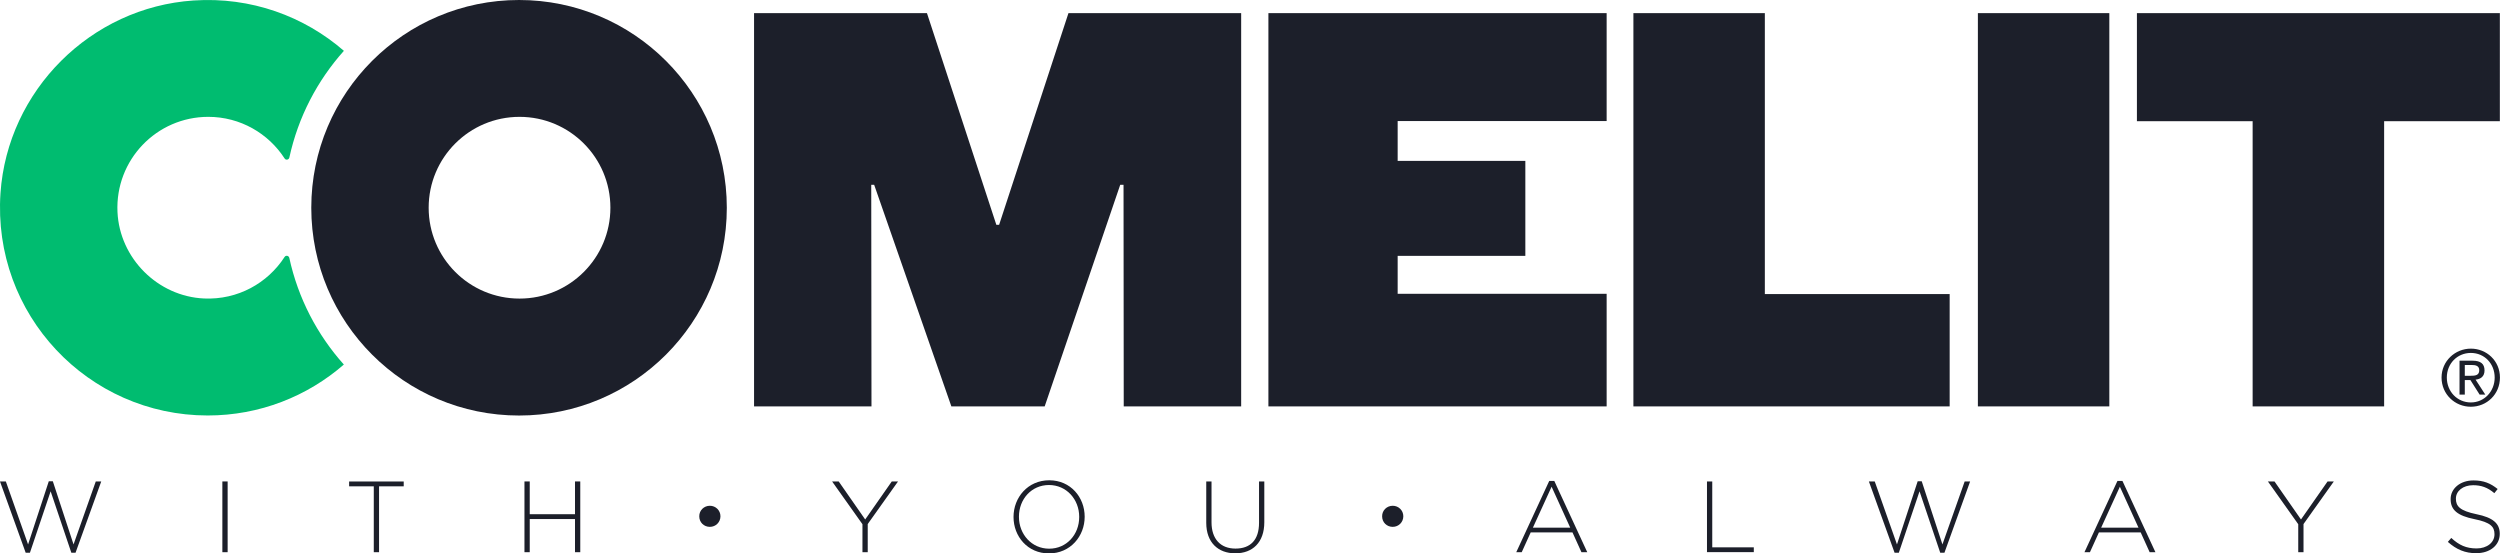 <?xml version="1.0" encoding="UTF-8"?><svg xmlns="http://www.w3.org/2000/svg" viewBox="0 0 512 113.34"><defs><style>.d{fill:#00bc70;}.e{fill:#1c1f2a;}</style></defs><g id="a"/><g id="b"><g id="c"><path class="e" d="M106.3,0C82.8,0,63.75,19.05,63.75,42.55s19.05,42.55,42.55,42.55,42.55-19.05,42.55-42.55S129.8,0,106.3,0Zm.1,61.15c-10.28,0-18.61-8.33-18.61-18.61s8.33-18.61,18.61-18.61,18.61,8.33,18.61,18.61-8.33,18.61-18.61,18.61Z"/><path class="d" d="M58.28,52.63c-3.46,5.35-9.58,8.81-16.49,8.5-9.48-.43-17.29-8.23-17.73-17.71-.49-10.68,8.02-19.49,18.59-19.49,6.56,0,12.33,3.4,15.64,8.53,.26,.4,.87,.27,.97-.2,1.8-8.28,5.72-15.76,11.17-21.85C62.29,3.35,51.44-.69,39.64,.1,18.61,1.5,1.54,18.52,.1,39.55c-1.7,24.85,17.95,45.54,42.44,45.54,10.67,0,20.42-3.94,27.88-10.43-5.45-6.09-9.37-13.57-11.17-21.84-.1-.47-.71-.6-.97-.19Z"/><g><path class="e" d="M15.48,113.2h-.87l-4.24-12.58-4.24,12.58h-.87L0,98.61H1.2l4.55,12.89,4.24-12.93h.83l4.24,12.93,4.55-12.89h1.12l-5.26,14.59Z"/><path class="e" d="M45.54,113.09v-14.49h1.08v14.49h-1.08Z"/><path class="e" d="M77.63,99.6v13.49h-1.08v-13.49h-5.05v-.99h11.18v.99h-5.05Z"/><path class="e" d="M117.76,113.09v-6.79h-9.27v6.79h-1.08v-14.49h1.08v6.71h9.27v-6.71h1.08v14.49h-1.08Z"/><path class="e" d="M143.21,105.75c-.02-1.22,.97-2.17,2.17-2.17s2.17,.95,2.17,2.15-.95,2.17-2.17,2.17-2.17-.93-2.17-2.15Z"/><path class="e" d="M177.71,107.34v5.75h-1.08v-5.73l-6.21-8.75h1.35l5.42,7.78,5.44-7.78h1.28l-6.21,8.73Z"/><path class="e" d="M214.83,113.34c-4.39,0-7.26-3.5-7.26-7.45v-.04c0-3.95,2.92-7.49,7.31-7.49s7.26,3.5,7.26,7.45t0,.04c0,3.95-2.92,7.49-7.31,7.49Zm6.19-7.49c0-3.58-2.61-6.52-6.19-6.52s-6.15,2.9-6.15,6.48v.04c0,3.58,2.61,6.52,6.19,6.52s6.15-2.9,6.15-6.48v-.04Z"/><path class="e" d="M252.98,113.32c-3.48,0-5.94-2.19-5.94-6.25v-8.46h1.08v8.36c0,3.41,1.84,5.38,4.91,5.38s4.82-1.78,4.82-5.28v-8.46h1.08v8.34c0,4.16-2.42,6.37-5.94,6.37Z"/><path class="e" d="M283.06,105.75c-.02-1.22,.97-2.17,2.17-2.17s2.17,.95,2.17,2.15-.95,2.17-2.17,2.17-2.17-.93-2.17-2.15Z"/><path class="e" d="M323.88,113.09l-1.84-4.06h-8.55l-1.84,4.06h-1.12l6.75-14.59h1.04l6.75,14.59h-1.18Zm-6.11-13.41l-3.83,8.38h7.64l-3.81-8.38Z"/><path class="e" d="M349.59,113.09v-14.49h1.08v13.49h8.51v.99h-9.58Z"/><path class="e" d="M398.23,113.2h-.87l-4.24-12.58-4.24,12.58h-.87l-5.26-14.59h1.2l4.55,12.89,4.24-12.93h.83l4.24,12.93,4.55-12.89h1.12l-5.26,14.59Z"/><path class="e" d="M440.25,113.09l-1.84-4.06h-8.55l-1.84,4.06h-1.12l6.75-14.59h1.03l6.75,14.59h-1.18Zm-6.1-13.41l-3.83,8.38h7.64l-3.81-8.38Z"/><path class="e" d="M471.76,107.34v5.75h-1.08v-5.73l-6.21-8.75h1.35l5.42,7.78,5.44-7.78h1.28l-6.21,8.73Z"/><path class="e" d="M507.16,113.3c-2.32,0-4.1-.77-5.84-2.32l.7-.81c1.59,1.47,3.06,2.15,5.19,2.15s3.66-1.22,3.66-2.88v-.04c0-1.53-.81-2.42-4.1-3.08-3.48-.7-4.88-1.88-4.88-4.08v-.04c0-2.15,1.97-3.81,4.66-3.81,2.11,0,3.5,.58,4.97,1.76l-.68,.85c-1.37-1.18-2.73-1.63-4.33-1.63-2.13,0-3.54,1.22-3.54,2.73v.04c0,1.53,.79,2.46,4.22,3.17,3.35,.68,4.76,1.88,4.76,3.99v.04c0,2.34-2.01,3.95-4.8,3.95Z"/></g><polygon class="e" points="179.03 37.85 194.84 83.23 213.95 83.23 229.42 37.85 230.1 37.85 230.14 83.23 254.19 83.23 254.19 2.69 218.82 2.69 204.62 46.04 204.05 46.04 189.84 2.69 154.43 2.69 154.43 83.23 178.48 83.23 178.43 37.85 179.03 37.85"/><polygon class="e" points="259.77 83.23 329.04 83.23 329.04 60.17 286.24 60.17 286.24 52.4 312.39 52.4 312.39 32.95 286.24 32.95 286.24 24.79 329.04 24.79 329.04 2.69 259.77 2.69 259.77 83.23"/><path class="e" d="M461.35,83.23h26.92V24.82h23.7V2.69h-74.33V24.82h23.7v58.41Zm-126.84,0h64.78v-23.01h-37.85V2.69h-26.92V83.23Z"/><rect class="e" x="405.07" y="2.69" width="26.92" height="80.54"/><path class="e" d="M504.79,74.75h1.43c.74,0,1.53,.14,1.53,1.07,0,1.09-.88,1.14-1.83,1.14h-1.13v-2.21Zm-1.08,6.07h1.08v-2.98h1.15l1.89,2.98h1.16l-1.99-3.07c1.03-.11,1.83-.63,1.83-1.89,0-1.34-.78-1.99-2.44-1.99h-2.68v6.95Zm-2.6-3.5c0-2.85,2.13-5.04,4.92-5.04s4.88,2.2,4.88,5.04-2.13,5.1-4.88,5.1-4.92-2.2-4.92-5.1m-1.08,0c0,3.42,2.73,5.98,6,5.98s5.96-2.56,5.96-5.98-2.72-5.92-5.96-5.92-6,2.56-6,5.92"/></g></g></svg>